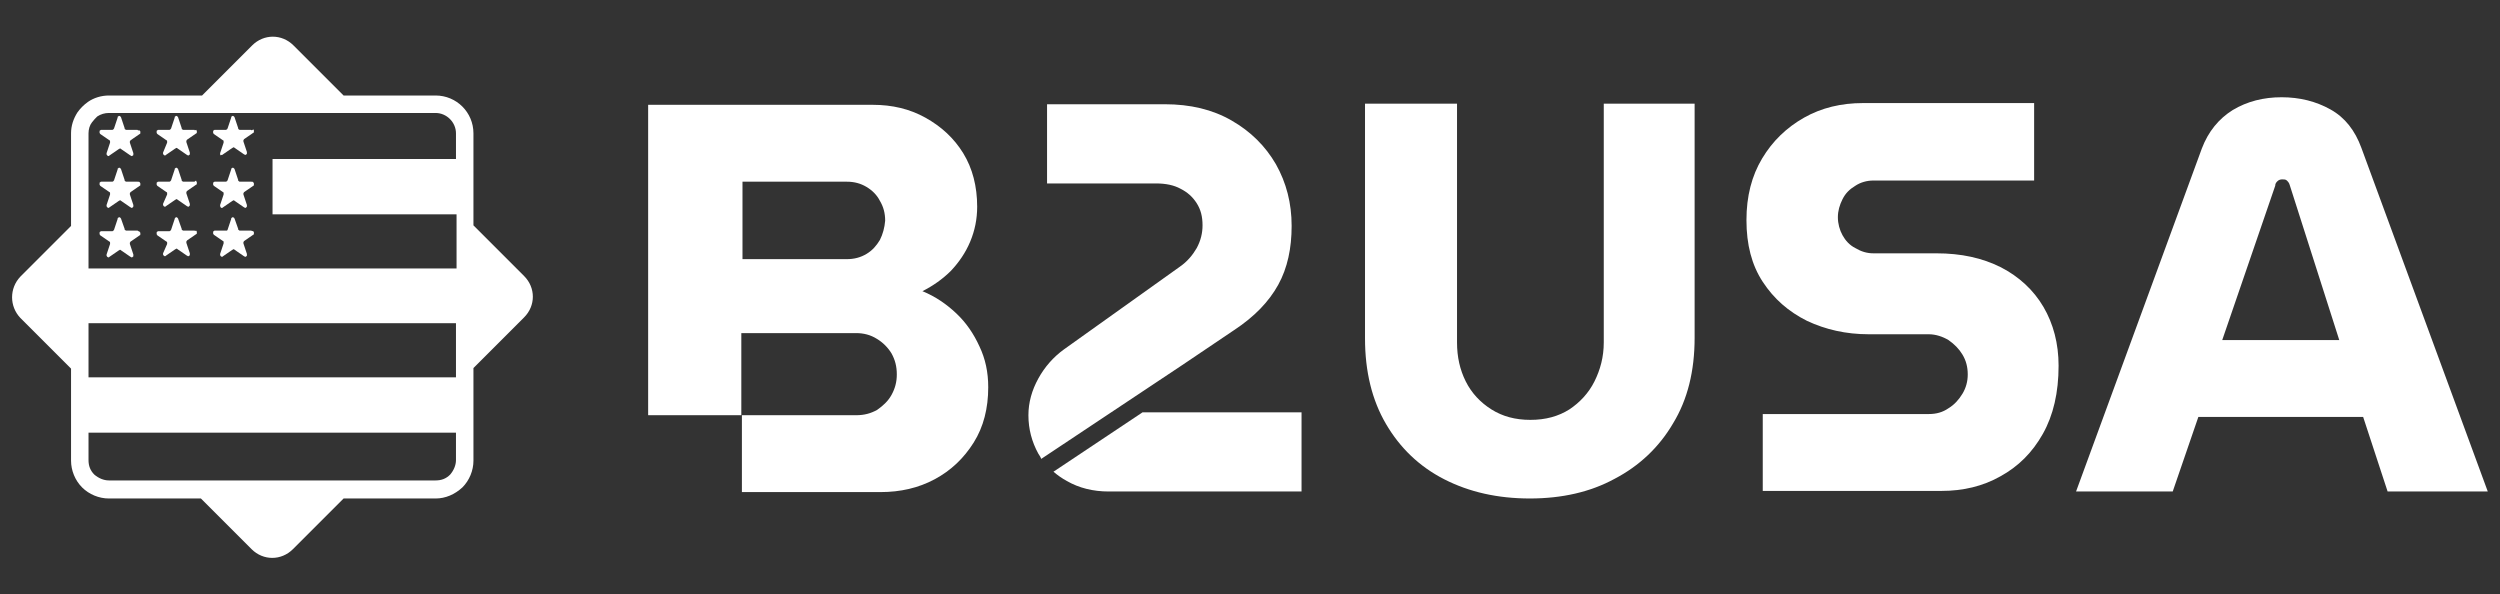 <?xml version="1.0" encoding="utf-8"?>
<!-- Generator: Adobe Illustrator 23.0.5, SVG Export Plug-In . SVG Version: 6.00 Build 0)  -->
<svg version="1.1" id="Layer_1" xmlns="http://www.w3.org/2000/svg" xmlns:xlink="http://www.w3.org/1999/xlink" x="0px" y="0px"
	 viewBox="0 0 429.3 102" style="enable-background:new 0 0 429.3 102;" xml:space="preserve">
<rect x="0" y="0" width="429.3" height="102" fill="#333333" stroke="none"/>
<style type="text/css">
	.st0{fill:#FFFFFF;}
</style>
<g>
	<path class="st0" d="M168.2,59.5c-1-2.2-2.3-4.1-4-5.7c-1.7-1.6-3.6-2.9-5.8-3.8c1.8-0.9,3.5-2.1,4.9-3.5c1.4-1.5,2.5-3.1,3.3-5
		s1.2-3.9,1.2-6c0-3.5-0.8-6.6-2.4-9.2c-1.6-2.6-3.8-4.6-6.5-6.1s-5.7-2.2-9-2.2h-38.6v53.3h16V57.2H147c1.3,0,2.5,0.3,3.6,1
		c1,0.6,1.9,1.5,2.5,2.5c0.6,1.1,0.9,2.2,0.9,3.6c0,1.3-0.3,2.4-0.9,3.5c-0.6,1.1-1.5,1.9-2.5,2.6c-1.1,0.6-2.2,0.9-3.6,0.9h-19.6
		v13.2h23.8c3.4,0,6.5-0.7,9.3-2.2s5-3.6,6.7-6.3c1.7-2.7,2.5-5.9,2.5-9.5C169.7,63.9,169.2,61.6,168.2,59.5z M151.1,41.2
		c-0.6,1-1.3,1.8-2.3,2.4c-1,0.6-2.1,0.9-3.4,0.9h-17.9V31.2h17.9c1.3,0,2.4,0.3,3.4,0.9c1,0.6,1.8,1.4,2.3,2.4
		c0.6,1,0.9,2.1,0.9,3.4C151.9,39.1,151.6,40.2,151.1,41.2z"/>
	<path class="st0" d="M196.2,70.8l-15.3,10.2c0.7,0.6,1.4,1.1,2.3,1.6c2.1,1.2,4.5,1.8,7.2,1.8h33.1V70.8H196.2z"/>
	<path class="st0" d="M219.1,28.2c-1.8-3.1-4.3-5.6-7.6-7.5c-3.3-1.9-7.1-2.8-11.5-2.8h-20.2v13.6h18.7c1.7,0,3.1,0.3,4.2,0.9
		c1.2,0.6,2.1,1.4,2.8,2.5c0.7,1.1,1,2.3,1,3.8c0,1.3-0.3,2.6-1,3.9c-0.7,1.2-1.6,2.3-2.9,3.2L182.7,60c-1.8,1.3-3.3,3-4.4,5
		c-1.1,2-1.7,4.1-1.7,6.3c0,2.4,0.6,4.6,1.7,6.6c0.2,0.3,0.4,0.6,0.5,0.9L203,62.7l8.9-6c3.5-2.3,6-4.9,7.6-7.8
		c1.6-2.9,2.3-6.3,2.3-10.1C221.8,34.9,220.9,31.4,219.1,28.2z"/>
	<g>
		<path class="st0" d="M262.7,85.6c-5.5,0-10.4-1.1-14.7-3.3c-4.3-2.2-7.6-5.4-10-9.5s-3.6-9-3.6-14.7V17.8h15.8v41
			c0,2.5,0.5,4.7,1.5,6.7s2.5,3.6,4.4,4.8c1.9,1.2,4.1,1.8,6.7,1.8s4.8-0.6,6.7-1.8c1.8-1.2,3.3-2.8,4.3-4.8c1-2,1.6-4.2,1.6-6.7
			v-41H291V58c0,5.7-1.2,10.6-3.7,14.7c-2.4,4.1-5.8,7.3-10,9.5C273.1,84.5,268.2,85.6,262.7,85.6z"/>
		<path class="st0" d="M302.7,84.4V71.1h28.5c1.3,0,2.4-0.3,3.4-1c1-0.6,1.8-1.5,2.4-2.5s0.9-2.1,0.9-3.3c0-1.3-0.3-2.4-0.9-3.4
			s-1.4-1.8-2.4-2.5c-1-0.6-2.2-1-3.4-1h-10.3c-3.9,0-7.4-0.8-10.6-2.3c-3.2-1.6-5.7-3.8-7.6-6.7s-2.8-6.4-2.8-10.6
			c0-4.1,0.9-7.6,2.7-10.6c1.8-3,4.2-5.3,7.2-7c3-1.7,6.4-2.5,10.1-2.5h29.4V31h-27.6c-1.1,0-2.2,0.3-3.1,0.9
			c-1,0.6-1.7,1.3-2.2,2.3s-0.8,2-0.8,3.1s0.3,2.2,0.8,3.1c0.5,0.9,1.2,1.7,2.2,2.2c1,0.6,2,0.9,3.1,0.9h10.8
			c4.3,0,7.9,0.8,11.1,2.4c3.1,1.6,5.6,3.9,7.3,6.8c1.7,2.9,2.6,6.3,2.6,10.1c0,4.6-0.9,8.5-2.7,11.7c-1.8,3.2-4.2,5.6-7.3,7.3
			c-3,1.7-6.4,2.5-10.1,2.5h-30.7V84.4z"/>
		<path class="st0" d="M356.5,84.4l21.6-58.9c1.1-2.9,2.9-5.1,5.3-6.6c2.5-1.5,5.3-2.2,8.4-2.2s5.9,0.7,8.4,2.1
			c2.5,1.4,4.2,3.6,5.3,6.6l21.7,59H410l-4.2-12.8h-28.3l-4.4,12.8H356.5z M381.6,58.4h20.1l-8.5-26.6c-0.1-0.4-0.3-0.6-0.5-0.8
			s-0.5-0.2-0.8-0.2s-0.6,0.1-0.8,0.3c-0.2,0.2-0.4,0.4-0.4,0.8L381.6,58.4z"/>
	</g>
	<g>
		<path class="st0" d="M23.6,22.3h-1.9c-0.1,0-0.1,0-0.2-0.1c-0.1,0-0.1-0.1-0.1-0.2l-0.6-1.8c0-0.1-0.1-0.1-0.1-0.2
			c-0.1,0-0.1-0.1-0.2-0.1s-0.1,0-0.2,0.1c-0.1,0-0.1,0.1-0.1,0.2L19.6,22c0,0.1-0.1,0.1-0.1,0.2c-0.1,0-0.1,0.1-0.2,0.1h-1.9
			c-0.1,0-0.1,0-0.2,0.1c-0.1,0-0.1,0.1-0.1,0.2c0,0.1,0,0.1,0,0.2c0,0.1,0.1,0.1,0.1,0.2l1.6,1.1c0.1,0,0.1,0.1,0.1,0.2
			c0,0.1,0,0.1,0,0.2l-0.6,1.8c0,0.1,0,0.1,0,0.2c0,0.1,0.1,0.1,0.1,0.2c0.1,0,0.1,0.1,0.2,0.1s0.1,0,0.2-0.1l1.6-1.1
			c0.1,0,0.1-0.1,0.2-0.1s0.1,0,0.2,0.1l1.6,1.1c0.1,0,0.1,0.1,0.2,0.1s0.1,0,0.2-0.1c0.1,0,0.1-0.1,0.1-0.2c0-0.1,0-0.1,0-0.2
			l-0.6-1.8c0-0.1,0-0.1,0-0.2c0-0.1,0.1-0.1,0.1-0.2L24,23c0.1,0,0.1-0.1,0.1-0.2c0-0.1,0-0.1,0-0.2c0-0.1-0.1-0.1-0.1-0.2
			C23.7,22.4,23.7,22.4,23.6,22.3z"/>
		<path class="st0" d="M33.4,22.3h-1.9c-0.1,0-0.1,0-0.2-0.1c-0.1,0-0.1-0.1-0.1-0.2l-0.6-1.8c0-0.1-0.1-0.1-0.1-0.2
			c-0.1,0-0.1-0.1-0.2-0.1s-0.1,0-0.2,0.1C30,20,30,20.1,30,20.2L29.4,22c0,0.1-0.1,0.1-0.1,0.2c-0.1,0-0.1,0.1-0.2,0.1h-1.9
			c-0.1,0-0.1,0-0.2,0.1c-0.1,0-0.1,0.1-0.1,0.2c0,0.1,0,0.1,0,0.2c0,0.1,0.1,0.1,0.1,0.2l1.6,1.1c0.1,0,0.1,0.1,0.1,0.2
			c0,0.1,0,0.1,0,0.2L28,26.2c0,0.1,0,0.1,0,0.2c0,0.1,0.1,0.1,0.1,0.2c0.1,0,0.1,0.1,0.2,0.1s0.1,0,0.2-0.1l1.6-1.1
			c0.1,0,0.1-0.1,0.2-0.1s0.1,0,0.2,0.1l1.6,1.1c0.1,0,0.1,0.1,0.2,0.1c0.1,0,0.1,0,0.2-0.1c0.1,0,0.1-0.1,0.1-0.2
			c0-0.1,0-0.1,0-0.2L32,24.4c0-0.1,0-0.1,0-0.2c0-0.1,0.1-0.1,0.1-0.2l1.6-1.1c0.1,0,0.1-0.1,0.1-0.2c0-0.1,0-0.1,0-0.2
			c0-0.1-0.1-0.1-0.1-0.2C33.5,22.4,33.4,22.4,33.4,22.3z"/>
		<path class="st0" d="M43.1,22.3h-1.9c-0.1,0-0.1,0-0.2-0.1c-0.1,0-0.1-0.1-0.1-0.2l-0.6-1.8c0-0.1-0.1-0.1-0.1-0.2
			c-0.1,0-0.1-0.1-0.2-0.1c-0.1,0-0.1,0-0.2,0.1c-0.1,0-0.1,0.1-0.1,0.2L39.1,22c0,0.1-0.1,0.1-0.1,0.2c-0.1,0-0.1,0.1-0.2,0.1h-1.9
			c-0.1,0-0.1,0-0.2,0.1c-0.1,0-0.1,0.1-0.1,0.2c0,0.1,0,0.1,0,0.2c0,0.1,0.1,0.1,0.1,0.2l1.6,1.1c0.1,0,0.1,0.1,0.1,0.2
			c0,0.1,0,0.1,0,0.2l-0.6,1.8c0,0.1,0,0.1,0,0.2c0,0.1,0.1,0.1,0.1,0.2c0.1-0.1,0.1-0.1,0.2-0.1s0.1,0,0.2-0.1l1.6-1.1
			c0.1,0,0.1-0.1,0.2-0.1c0.1,0,0.1,0,0.2,0.1l1.6,1.1c0.1,0,0.1,0.1,0.2,0.1c0.1,0,0.1,0,0.2-0.1c0.1,0,0.1-0.1,0.1-0.2
			c0-0.1,0-0.1,0-0.2l-0.6-1.8c0-0.1,0-0.1,0-0.2c0-0.1,0.1-0.1,0.1-0.2l1.6-1.1c0.1,0,0.1-0.1,0.1-0.2c0-0.1,0-0.1,0-0.2
			c0-0.1-0.1-0.1-0.1-0.2C43.3,22.4,43.2,22.4,43.1,22.3z"/>
		<path class="st0" d="M23.6,31.2h-1.9c-0.1,0-0.1,0-0.2-0.1c-0.1,0-0.1-0.1-0.1-0.2l-0.6-1.8c0-0.1-0.1-0.1-0.1-0.2
			c-0.1,0-0.1-0.1-0.2-0.1s-0.1,0-0.2,0.1c-0.1,0-0.1,0.1-0.1,0.2l-0.6,1.8c0,0.1-0.1,0.1-0.1,0.2c-0.1,0-0.1,0.1-0.2,0.1h-1.9
			c-0.1,0-0.1,0-0.2,0.1c-0.1,0-0.1,0.1-0.1,0.2c0,0.1,0,0.1,0,0.2c0,0.1,0.1,0.1,0.1,0.2l1.6,1.1c0.1,0,0.1,0.1,0.1,0.2
			c0,0.1,0,0.1,0,0.2l-0.6,1.8c0,0.1,0,0.1,0,0.2c0,0.1,0.1,0.1,0.1,0.2c0.1,0,0.1,0.1,0.2,0.1s0.1,0,0.2-0.1l1.6-1.1
			c0.1,0,0.1-0.1,0.2-0.1s0.1,0,0.2,0.1l1.6,1.1c0.1,0,0.1,0.1,0.2,0.1s0.1,0,0.2-0.1s0.1-0.1,0.1-0.2c0-0.1,0-0.1,0-0.2l-0.6-1.8
			c0-0.1,0-0.1,0-0.2c0-0.1,0.1-0.1,0.1-0.2l1.6-1.1c0.1,0,0.1-0.1,0.1-0.2c0-0.1,0-0.1,0-0.2c0-0.1-0.1-0.1-0.1-0.2
			C24,31.2,23.7,31.2,23.6,31.2z"/>
		<path class="st0" d="M33.4,31.2h-1.9c-0.1,0-0.1,0-0.2-0.1c-0.1,0-0.1-0.1-0.1-0.2l-0.6-1.8c0-0.1-0.1-0.1-0.1-0.2
			c-0.1,0-0.1-0.1-0.2-0.1s-0.1,0-0.2,0.1C30,28.9,30,29,30,29.1l-0.6,1.8c0,0.1-0.1,0.1-0.1,0.2c-0.1,0-0.1,0.1-0.2,0.1h-1.9
			c-0.1,0-0.1,0-0.2,0.1c-0.1,0-0.1,0.1-0.1,0.2c0,0.1,0,0.1,0,0.2c0,0.1,0.1,0.1,0.1,0.2l1.6,1.1c0.1,0,0.1,0.1,0.1,0.2
			c0,0.1,0,0.1,0,0.2L28,35c0,0.1,0,0.1,0,0.2c0,0.1,0.1,0.1,0.1,0.2c0.1,0,0.1,0.1,0.2,0.1s0.1,0,0.2-0.1l1.6-1.1
			c0.1,0,0.1-0.1,0.2-0.1s0.1,0,0.2,0.1l1.6,1.1c0.1,0,0.1,0.1,0.2,0.1c0.1,0,0.1,0,0.2-0.1c0.1-0.1,0.1-0.1,0.1-0.2
			c0-0.1,0-0.1,0-0.2L32,33.2c0-0.1,0-0.1,0-0.2c0-0.1,0.1-0.1,0.1-0.2l1.6-1.1c0.1,0,0.1-0.1,0.1-0.2c0-0.1,0-0.1,0-0.2
			c0-0.1-0.1-0.1-0.1-0.2C33.7,30.9,33.4,31.2,33.4,31.2z"/>
		<path class="st0" d="M43.1,31.2h-1.9c-0.1,0-0.1,0-0.2-0.1c-0.1,0-0.1-0.1-0.1-0.2l-0.6-1.8c0-0.1-0.1-0.1-0.1-0.2
			c-0.1,0-0.1-0.1-0.2-0.1c-0.1,0-0.1,0-0.2,0.1c-0.1,0-0.1,0.1-0.1,0.2l-0.6,1.8c0,0.1-0.1,0.1-0.1,0.2c-0.1,0-0.1,0.1-0.2,0.1
			h-1.9c-0.1,0-0.1,0-0.2,0.1c-0.1,0-0.1,0.1-0.1,0.2c0,0.1,0,0.1,0,0.2c0,0.1,0.1,0.1,0.1,0.2l1.6,1.1c0.1,0,0.1,0.1,0.1,0.2
			c0,0.1,0,0.1,0,0.2l-0.6,1.8c0,0.1,0,0.1,0,0.2c0,0.1,0.1,0.1,0.1,0.2s0.1,0.1,0.2,0.1c0.1,0,0.1,0,0.2-0.1l1.6-1.1
			c0.1,0,0.1-0.1,0.2-0.1c0.1,0,0.1,0,0.2,0.1l1.6,1.1c0.1,0,0.1,0.1,0.2,0.1c0.1,0,0.1,0,0.2-0.1s0.1-0.1,0.1-0.2
			c0-0.1,0-0.1,0-0.2l-0.6-1.8c0-0.1,0-0.1,0-0.2c0-0.1,0.1-0.1,0.1-0.2l1.6-1.1c0.1,0,0.1-0.1,0.1-0.2c0-0.1,0-0.1,0-0.2
			c0-0.1-0.1-0.1-0.1-0.2C43.5,31.2,43.2,31.2,43.1,31.2z"/>
		<path class="st0" d="M23.6,39.6h-1.9c-0.1,0-0.1,0-0.2-0.1c-0.1,0-0.1-0.1-0.1-0.2l-0.6-1.7c0-0.1-0.1-0.1-0.1-0.2
			c-0.1,0-0.1-0.1-0.2-0.1s-0.1,0-0.2,0.1c-0.1,0-0.1,0.1-0.1,0.2l-0.6,1.8c0,0.1-0.1,0.1-0.1,0.2c-0.1,0-0.1,0.1-0.2,0.1h-1.9
			c-0.1,0-0.1,0-0.2,0.1c-0.1,0-0.1,0.1-0.1,0.2c0,0.1,0,0.1,0,0.2c0,0.1,0.1,0.1,0.1,0.2l1.6,1.1c0.1,0,0.1,0.1,0.1,0.2
			s0,0.1,0,0.2l-0.6,1.8c0,0.1,0,0.1,0,0.2c0,0.1,0.1,0.1,0.1,0.2c0.1,0,0.1,0.1,0.2,0.1s0.1,0,0.2-0.1l1.6-1.1
			c0.1,0,0.1-0.1,0.2-0.1s0.1,0,0.2,0.1l1.6,1.1c0.1,0,0.1,0.1,0.2,0.1s0.1,0,0.2-0.1c0.1,0,0.1-0.1,0.1-0.2c0-0.1,0-0.1,0-0.2
			l-0.6-1.8c0-0.1,0-0.1,0-0.2c0-0.1,0.1-0.1,0.1-0.2l1.6-1.1c0.1,0,0.1-0.1,0.1-0.2c0-0.1,0-0.1,0-0.2c0-0.1-0.1-0.1-0.1-0.2
			C23.7,39.7,23.7,39.6,23.6,39.6z"/>
		<path class="st0" d="M33.4,39.6h-1.9c-0.1,0-0.1,0-0.2-0.1c-0.1,0-0.1-0.1-0.1-0.2l-0.6-1.7c0-0.1-0.1-0.1-0.1-0.2
			c-0.1,0-0.1-0.1-0.2-0.1s-0.1,0-0.2,0.1C30,37.5,30,37.5,30,37.6l-0.6,1.8c0,0.1-0.1,0.1-0.1,0.2c-0.1,0-0.1,0.1-0.2,0.1h-1.9
			c-0.1,0-0.1,0-0.2,0.1c-0.1,0-0.1,0.1-0.1,0.2c0,0.1,0,0.1,0,0.2c0,0.1,0.1,0.1,0.1,0.2l1.6,1.1c0.1,0,0.1,0.1,0.1,0.2
			s0,0.1,0,0.2L28,43.5c0,0.1,0,0.1,0,0.2c0,0.1,0.1,0.1,0.1,0.2c0.1,0,0.1,0.1,0.2,0.1s0.1,0,0.2-0.1l1.6-1.1
			c0.1,0,0.1-0.1,0.2-0.1s0.1,0,0.2,0.1l1.6,1.1c0.1,0,0.1,0.1,0.2,0.1c0.1,0,0.1,0,0.2-0.1c0.1,0,0.1-0.1,0.1-0.2
			c0-0.1,0-0.1,0-0.2L32,41.7c0-0.1,0-0.1,0-0.2c0-0.1,0.1-0.1,0.1-0.2l1.6-1.1c0.1,0,0.1-0.1,0.1-0.2c0-0.1,0-0.1,0-0.2
			c0-0.1-0.1-0.1-0.1-0.2C33.5,39.7,33.4,39.6,33.4,39.6z"/>
		<path class="st0" d="M43.1,39.6h-1.9c-0.1,0-0.1,0-0.2-0.1c-0.1,0-0.1-0.1-0.1-0.2l-0.6-1.7c0-0.1-0.1-0.1-0.1-0.2
			c-0.1,0-0.1-0.1-0.2-0.1c-0.1,0-0.1,0-0.2,0.1c-0.1,0-0.1,0.1-0.1,0.2l-0.6,1.8c0,0.1-0.1,0.1-0.1,0.2c0,0-0.1,0-0.2,0h-1.9
			c-0.1,0-0.1,0-0.2,0.1c-0.1,0-0.1,0.1-0.1,0.2c0,0.1,0,0.1,0,0.2c0,0.1,0.1,0.1,0.1,0.2l1.6,1.1c0.1,0,0.1,0.1,0.1,0.2
			s0,0.1,0,0.2l-0.6,1.8c0,0.1,0,0.1,0,0.2c0,0.1,0.1,0.1,0.1,0.2c0.1,0,0.1,0.1,0.2,0.1c0.1,0,0.1,0,0.2-0.1l1.6-1.1
			c0.1,0,0.1-0.1,0.2-0.1c0.1,0,0.1,0,0.2,0.1l1.6,1.1c0.1,0,0.1,0.1,0.2,0.1c0.1,0,0.1,0,0.2-0.1c0.1,0,0.1-0.1,0.1-0.2
			c0-0.1,0-0.1,0-0.2l-0.6-1.8c0-0.1,0-0.1,0-0.2c0-0.1,0.1-0.1,0.1-0.2l1.6-1.1c0.1,0,0.1-0.1,0.1-0.2c0-0.1,0-0.1,0-0.2
			c0-0.1-0.1-0.1-0.1-0.2C43.3,39.7,43.2,39.6,43.1,39.6z"/>
		<path class="st0" d="M90,47.4l-8.7-8.7V22.9c0-3.6-2.9-6.5-6.5-6.5H59l-8.6-8.6c-2-2-5.1-2-7.1,0l-8.6,8.6h-16
			c-1.3,0-2.6,0.4-3.6,1.1c-0.7,0.5-1.3,1.1-1.8,1.8c-0.7,1.1-1.1,2.3-1.1,3.6v15.9l-8.7,8.7c-1.9,2-1.9,5.1,0,7.1l8.7,8.7v15.8
			c0,1.7,0.7,3.4,1.9,4.6s2.9,1.9,4.6,1.9h15.8l8.7,8.7c2,2,5.1,2,7.1,0l8.7-8.7h15.8l0,0c1.7,0,3.3-0.7,4.6-1.9
			c1.2-1.2,1.9-2.9,1.9-4.6V63.2l8.7-8.7C92,52.5,92,49.4,90,47.4z M78.3,79c0,0.9-0.4,1.8-1,2.5c-0.7,0.7-1.5,1-2.5,1l0,0H18.7l0,0
			c-0.9,0-1.8-0.4-2.5-1c-0.7-0.7-1-1.5-1-2.5v-4.7h63.1V79z M78.3,64.8H15.2v-9.3h63.1C78.3,55.6,78.3,64.8,78.3,64.8z M78.3,27.3
			H46.8v9.5h31.6v9.3H15.2V22.9c0-0.7,0.2-1.4,0.6-1.9c0.3-0.4,0.6-0.7,0.9-1c0.6-0.4,1.3-0.6,2-0.6h56.1c1.9,0,3.5,1.6,3.5,3.5
			V27.3z"/>
	</g>
</g>
</svg>
